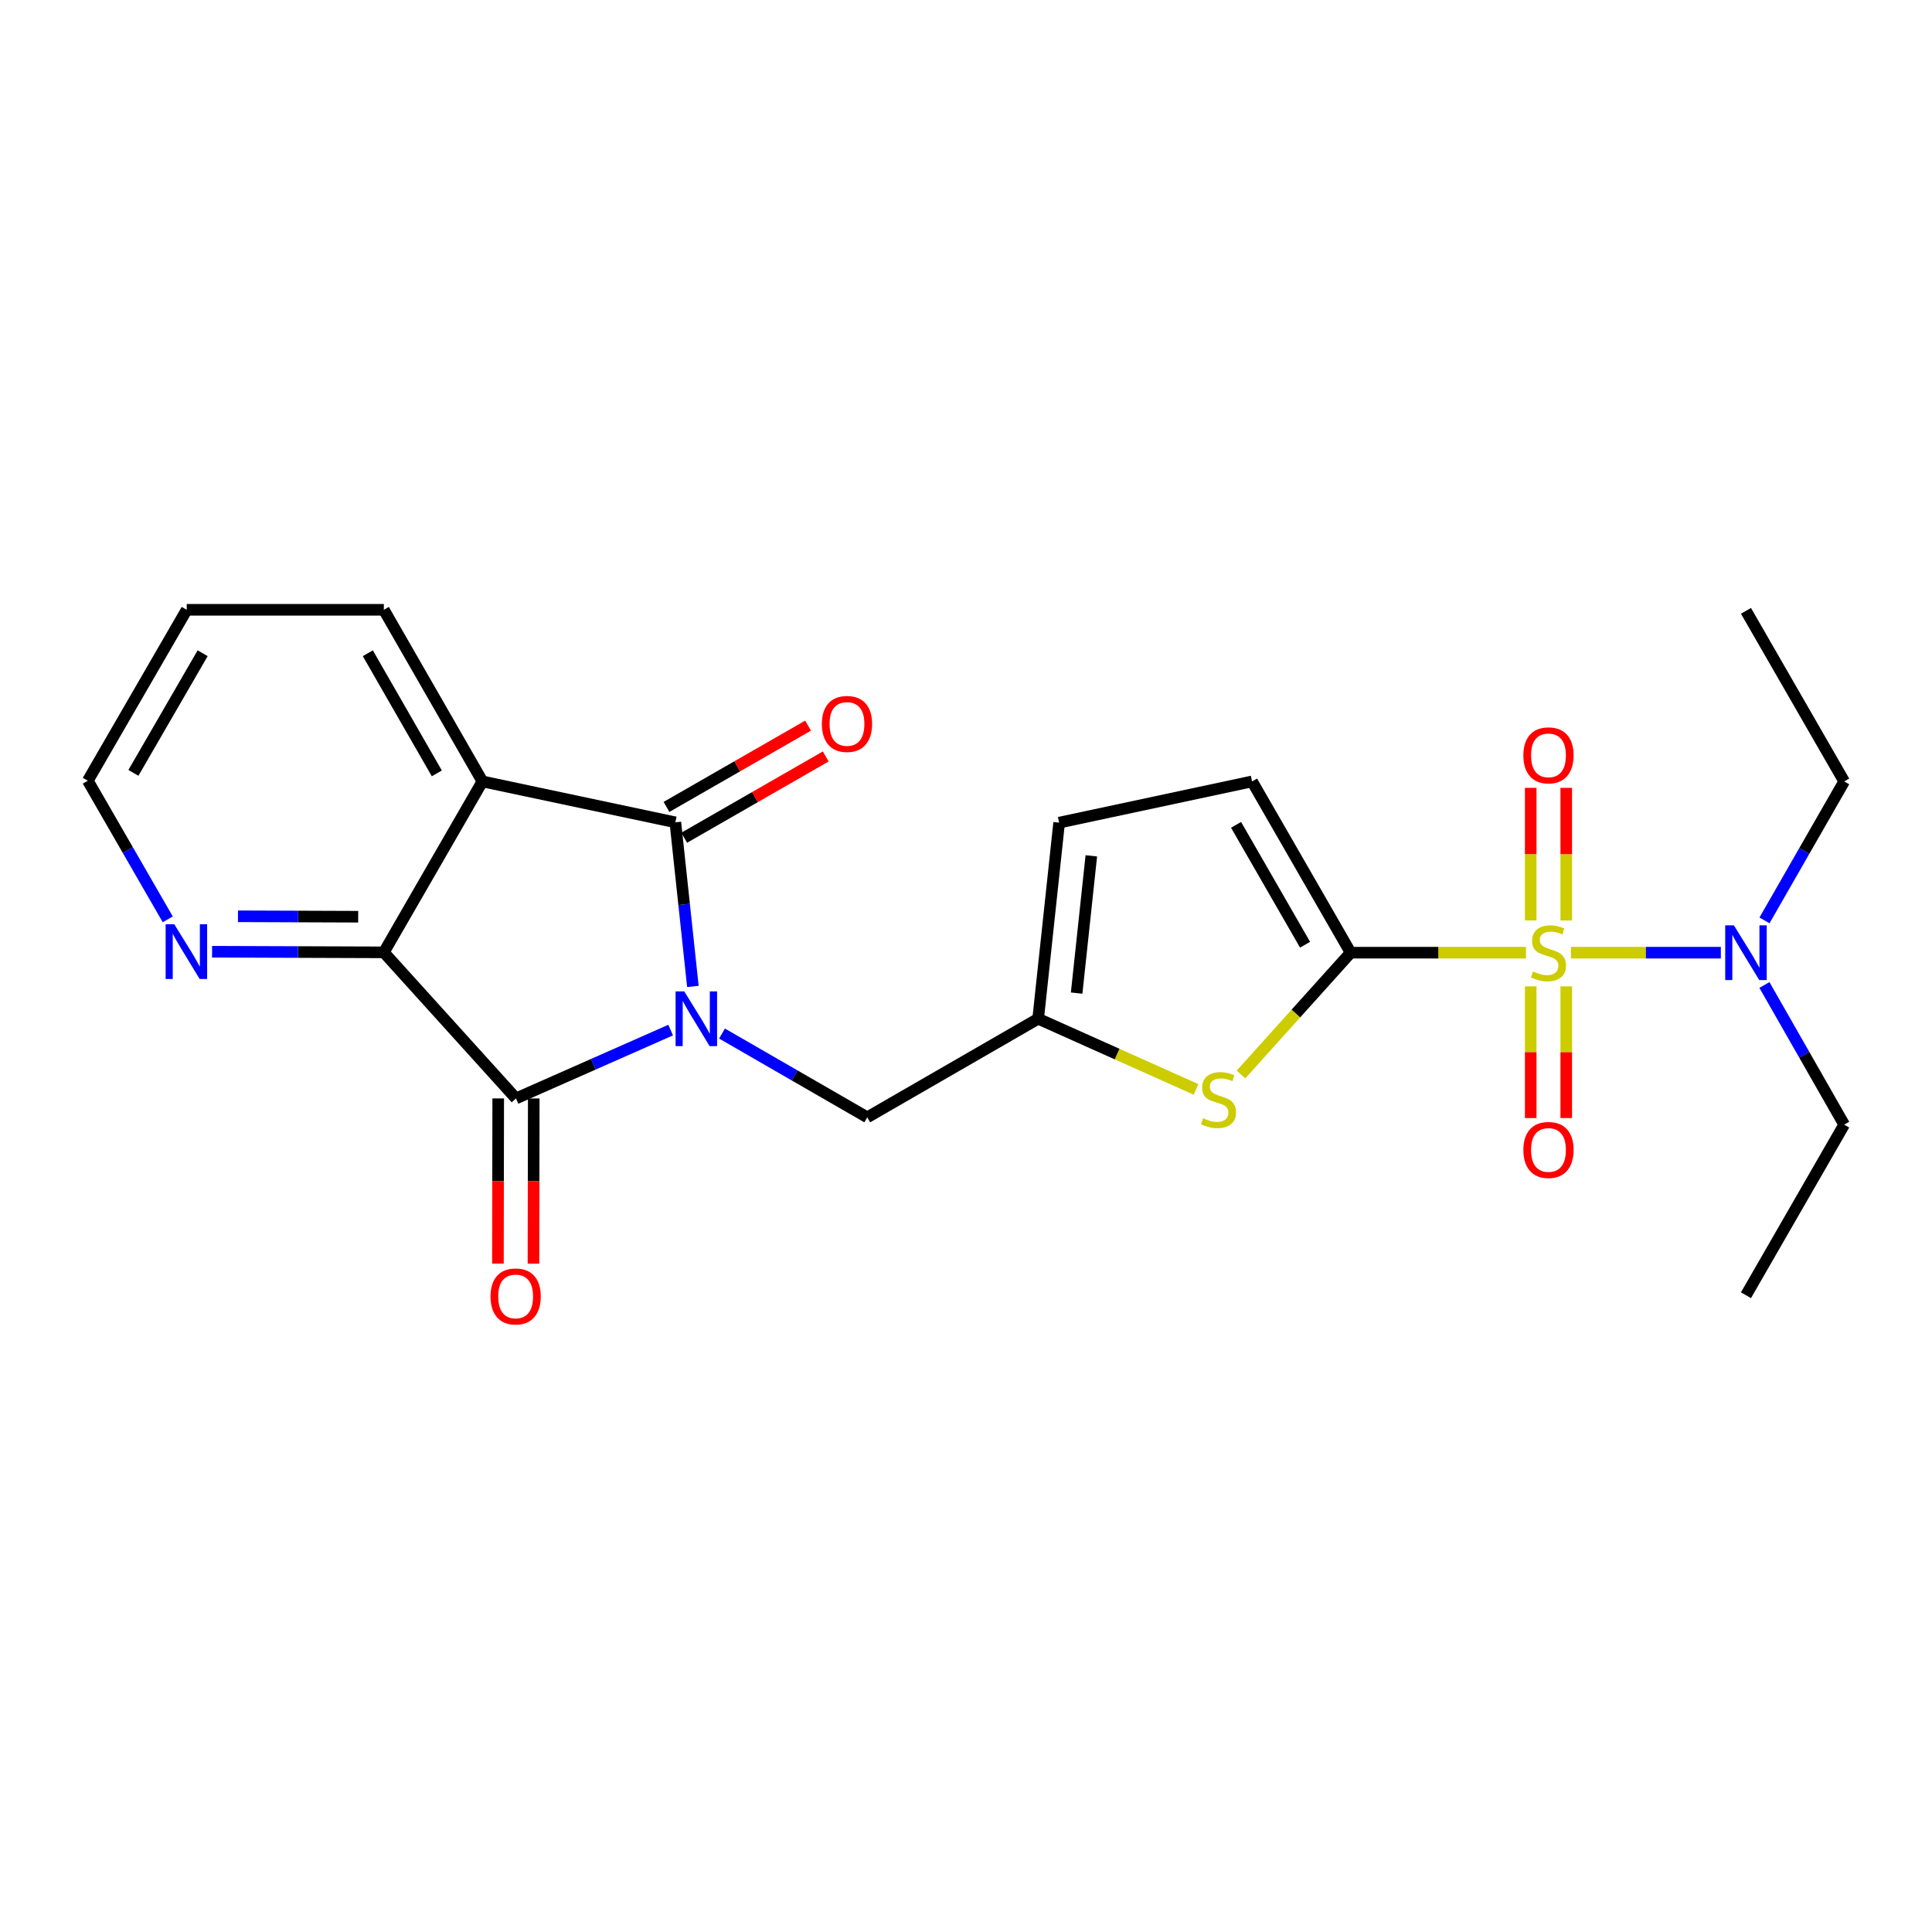 <?xml version='1.0' encoding='iso-8859-1'?>
<svg version='1.1' baseProfile='full'
              xmlns='http://www.w3.org/2000/svg'
                      xmlns:rdkit='http://www.rdkit.org/xml'
                      xmlns:xlink='http://www.w3.org/1999/xlink'
                  xml:space='preserve'
width='1000px' height='1000px' viewBox='0 0 1000 1000'>
<!-- END OF HEADER -->
<rect style='opacity:1.0;fill:#FFFFFF;stroke:none' width='1000' height='1000' x='0' y='0'> </rect>
<path class='bond-1' d='M 358.637,510.58 L 354.099,468.109' style='fill:none;fill-rule:evenodd;stroke:#0000FF;stroke-width:6px;stroke-linecap:butt;stroke-linejoin:miter;stroke-opacity:1' />
<path class='bond-1' d='M 354.099,468.109 L 349.561,425.638' style='fill:none;fill-rule:evenodd;stroke:#000000;stroke-width:6px;stroke-linecap:butt;stroke-linejoin:miter;stroke-opacity:1' />
<path class='bond-2' d='M 347.131,533.169 L 307.101,550.858' style='fill:none;fill-rule:evenodd;stroke:#0000FF;stroke-width:6px;stroke-linecap:butt;stroke-linejoin:miter;stroke-opacity:1' />
<path class='bond-2' d='M 307.101,550.858 L 267.072,568.546' style='fill:none;fill-rule:evenodd;stroke:#000000;stroke-width:6px;stroke-linecap:butt;stroke-linejoin:miter;stroke-opacity:1' />
<path class='bond-9' d='M 373.716,534.964 L 411.303,556.644' style='fill:none;fill-rule:evenodd;stroke:#0000FF;stroke-width:6px;stroke-linecap:butt;stroke-linejoin:miter;stroke-opacity:1' />
<path class='bond-9' d='M 411.303,556.644 L 448.89,578.325' style='fill:none;fill-rule:evenodd;stroke:#000000;stroke-width:6px;stroke-linecap:butt;stroke-linejoin:miter;stroke-opacity:1' />
<path class='bond-0' d='M 789.851,493.107 L 744.474,493.107' style='fill:none;fill-rule:evenodd;stroke:#CCCC00;stroke-width:6px;stroke-linecap:butt;stroke-linejoin:miter;stroke-opacity:1' />
<path class='bond-0' d='M 744.474,493.107 L 699.097,493.107' style='fill:none;fill-rule:evenodd;stroke:#000000;stroke-width:6px;stroke-linecap:butt;stroke-linejoin:miter;stroke-opacity:1' />
<path class='bond-10' d='M 813.126,493.107 L 851.916,493.107' style='fill:none;fill-rule:evenodd;stroke:#CCCC00;stroke-width:6px;stroke-linecap:butt;stroke-linejoin:miter;stroke-opacity:1' />
<path class='bond-10' d='M 851.916,493.107 L 890.707,493.107' style='fill:none;fill-rule:evenodd;stroke:#0000FF;stroke-width:6px;stroke-linecap:butt;stroke-linejoin:miter;stroke-opacity:1' />
<path class='bond-11' d='M 792.295,510.538 L 792.295,544.618' style='fill:none;fill-rule:evenodd;stroke:#CCCC00;stroke-width:6px;stroke-linecap:butt;stroke-linejoin:miter;stroke-opacity:1' />
<path class='bond-11' d='M 792.295,544.618 L 792.295,578.698' style='fill:none;fill-rule:evenodd;stroke:#FF0000;stroke-width:6px;stroke-linecap:butt;stroke-linejoin:miter;stroke-opacity:1' />
<path class='bond-11' d='M 810.687,510.538 L 810.687,544.618' style='fill:none;fill-rule:evenodd;stroke:#CCCC00;stroke-width:6px;stroke-linecap:butt;stroke-linejoin:miter;stroke-opacity:1' />
<path class='bond-11' d='M 810.687,544.618 L 810.687,578.698' style='fill:none;fill-rule:evenodd;stroke:#FF0000;stroke-width:6px;stroke-linecap:butt;stroke-linejoin:miter;stroke-opacity:1' />
<path class='bond-12' d='M 810.687,476.431 L 810.687,442.108' style='fill:none;fill-rule:evenodd;stroke:#CCCC00;stroke-width:6px;stroke-linecap:butt;stroke-linejoin:miter;stroke-opacity:1' />
<path class='bond-12' d='M 810.687,442.108 L 810.687,407.785' style='fill:none;fill-rule:evenodd;stroke:#FF0000;stroke-width:6px;stroke-linecap:butt;stroke-linejoin:miter;stroke-opacity:1' />
<path class='bond-12' d='M 792.295,476.431 L 792.295,442.108' style='fill:none;fill-rule:evenodd;stroke:#CCCC00;stroke-width:6px;stroke-linecap:butt;stroke-linejoin:miter;stroke-opacity:1' />
<path class='bond-12' d='M 792.295,442.108 L 792.295,407.785' style='fill:none;fill-rule:evenodd;stroke:#FF0000;stroke-width:6px;stroke-linecap:butt;stroke-linejoin:miter;stroke-opacity:1' />
<path class='bond-4' d='M 349.561,425.638 L 249.701,404.466' style='fill:none;fill-rule:evenodd;stroke:#000000;stroke-width:6px;stroke-linecap:butt;stroke-linejoin:miter;stroke-opacity:1' />
<path class='bond-15' d='M 354.14,433.613 L 390.777,412.576' style='fill:none;fill-rule:evenodd;stroke:#000000;stroke-width:6px;stroke-linecap:butt;stroke-linejoin:miter;stroke-opacity:1' />
<path class='bond-15' d='M 390.777,412.576 L 427.414,391.54' style='fill:none;fill-rule:evenodd;stroke:#FF0000;stroke-width:6px;stroke-linecap:butt;stroke-linejoin:miter;stroke-opacity:1' />
<path class='bond-15' d='M 344.982,417.663 L 381.619,396.626' style='fill:none;fill-rule:evenodd;stroke:#000000;stroke-width:6px;stroke-linecap:butt;stroke-linejoin:miter;stroke-opacity:1' />
<path class='bond-15' d='M 381.619,396.626 L 418.256,375.59' style='fill:none;fill-rule:evenodd;stroke:#FF0000;stroke-width:6px;stroke-linecap:butt;stroke-linejoin:miter;stroke-opacity:1' />
<path class='bond-5' d='M 267.072,568.546 L 198.673,492.933' style='fill:none;fill-rule:evenodd;stroke:#000000;stroke-width:6px;stroke-linecap:butt;stroke-linejoin:miter;stroke-opacity:1' />
<path class='bond-16' d='M 257.875,568.531 L 257.803,611.293' style='fill:none;fill-rule:evenodd;stroke:#000000;stroke-width:6px;stroke-linecap:butt;stroke-linejoin:miter;stroke-opacity:1' />
<path class='bond-16' d='M 257.803,611.293 L 257.73,654.055' style='fill:none;fill-rule:evenodd;stroke:#FF0000;stroke-width:6px;stroke-linecap:butt;stroke-linejoin:miter;stroke-opacity:1' />
<path class='bond-16' d='M 276.268,568.562 L 276.195,611.324' style='fill:none;fill-rule:evenodd;stroke:#000000;stroke-width:6px;stroke-linecap:butt;stroke-linejoin:miter;stroke-opacity:1' />
<path class='bond-16' d='M 276.195,611.324 L 276.123,654.086' style='fill:none;fill-rule:evenodd;stroke:#FF0000;stroke-width:6px;stroke-linecap:butt;stroke-linejoin:miter;stroke-opacity:1' />
<path class='bond-3' d='M 699.097,493.107 L 670.715,524.635' style='fill:none;fill-rule:evenodd;stroke:#000000;stroke-width:6px;stroke-linecap:butt;stroke-linejoin:miter;stroke-opacity:1' />
<path class='bond-3' d='M 670.715,524.635 L 642.334,556.162' style='fill:none;fill-rule:evenodd;stroke:#CCCC00;stroke-width:6px;stroke-linecap:butt;stroke-linejoin:miter;stroke-opacity:1' />
<path class='bond-25' d='M 699.097,493.107 L 648.068,404.466' style='fill:none;fill-rule:evenodd;stroke:#000000;stroke-width:6px;stroke-linecap:butt;stroke-linejoin:miter;stroke-opacity:1' />
<path class='bond-25' d='M 675.503,488.987 L 639.783,426.939' style='fill:none;fill-rule:evenodd;stroke:#000000;stroke-width:6px;stroke-linecap:butt;stroke-linejoin:miter;stroke-opacity:1' />
<path class='bond-17' d='M 249.701,404.466 L 198.673,315.631' style='fill:none;fill-rule:evenodd;stroke:#000000;stroke-width:6px;stroke-linecap:butt;stroke-linejoin:miter;stroke-opacity:1' />
<path class='bond-17' d='M 226.098,400.302 L 190.379,338.118' style='fill:none;fill-rule:evenodd;stroke:#000000;stroke-width:6px;stroke-linecap:butt;stroke-linejoin:miter;stroke-opacity:1' />
<path class='bond-24' d='M 249.701,404.466 L 198.673,492.933' style='fill:none;fill-rule:evenodd;stroke:#000000;stroke-width:6px;stroke-linecap:butt;stroke-linejoin:miter;stroke-opacity:1' />
<path class='bond-14' d='M 198.673,492.933 L 154.22,492.773' style='fill:none;fill-rule:evenodd;stroke:#000000;stroke-width:6px;stroke-linecap:butt;stroke-linejoin:miter;stroke-opacity:1' />
<path class='bond-14' d='M 154.22,492.773 L 109.768,492.613' style='fill:none;fill-rule:evenodd;stroke:#0000FF;stroke-width:6px;stroke-linecap:butt;stroke-linejoin:miter;stroke-opacity:1' />
<path class='bond-14' d='M 185.403,474.493 L 154.286,474.381' style='fill:none;fill-rule:evenodd;stroke:#000000;stroke-width:6px;stroke-linecap:butt;stroke-linejoin:miter;stroke-opacity:1' />
<path class='bond-14' d='M 154.286,474.381 L 123.17,474.269' style='fill:none;fill-rule:evenodd;stroke:#0000FF;stroke-width:6px;stroke-linecap:butt;stroke-linejoin:miter;stroke-opacity:1' />
<path class='bond-6' d='M 619.061,563.878 L 578.204,545.587' style='fill:none;fill-rule:evenodd;stroke:#CCCC00;stroke-width:6px;stroke-linecap:butt;stroke-linejoin:miter;stroke-opacity:1' />
<path class='bond-6' d='M 578.204,545.587 L 537.347,527.296' style='fill:none;fill-rule:evenodd;stroke:#000000;stroke-width:6px;stroke-linecap:butt;stroke-linejoin:miter;stroke-opacity:1' />
<path class='bond-7' d='M 537.347,527.296 L 448.89,578.325' style='fill:none;fill-rule:evenodd;stroke:#000000;stroke-width:6px;stroke-linecap:butt;stroke-linejoin:miter;stroke-opacity:1' />
<path class='bond-13' d='M 537.347,527.296 L 548.208,425.801' style='fill:none;fill-rule:evenodd;stroke:#000000;stroke-width:6px;stroke-linecap:butt;stroke-linejoin:miter;stroke-opacity:1' />
<path class='bond-13' d='M 557.264,514.029 L 564.867,442.983' style='fill:none;fill-rule:evenodd;stroke:#000000;stroke-width:6px;stroke-linecap:butt;stroke-linejoin:miter;stroke-opacity:1' />
<path class='bond-8' d='M 648.068,404.466 L 548.208,425.801' style='fill:none;fill-rule:evenodd;stroke:#000000;stroke-width:6px;stroke-linecap:butt;stroke-linejoin:miter;stroke-opacity:1' />
<path class='bond-18' d='M 913.297,476.392 L 933.921,440.429' style='fill:none;fill-rule:evenodd;stroke:#0000FF;stroke-width:6px;stroke-linecap:butt;stroke-linejoin:miter;stroke-opacity:1' />
<path class='bond-18' d='M 933.921,440.429 L 954.545,404.466' style='fill:none;fill-rule:evenodd;stroke:#000000;stroke-width:6px;stroke-linecap:butt;stroke-linejoin:miter;stroke-opacity:1' />
<path class='bond-19' d='M 913.262,509.83 L 933.904,545.973' style='fill:none;fill-rule:evenodd;stroke:#0000FF;stroke-width:6px;stroke-linecap:butt;stroke-linejoin:miter;stroke-opacity:1' />
<path class='bond-19' d='M 933.904,545.973 L 954.545,582.116' style='fill:none;fill-rule:evenodd;stroke:#000000;stroke-width:6px;stroke-linecap:butt;stroke-linejoin:miter;stroke-opacity:1' />
<path class='bond-20' d='M 86.835,475.852 L 66.144,439.975' style='fill:none;fill-rule:evenodd;stroke:#0000FF;stroke-width:6px;stroke-linecap:butt;stroke-linejoin:miter;stroke-opacity:1' />
<path class='bond-20' d='M 66.144,439.975 L 45.455,404.098' style='fill:none;fill-rule:evenodd;stroke:#000000;stroke-width:6px;stroke-linecap:butt;stroke-linejoin:miter;stroke-opacity:1' />
<path class='bond-21' d='M 198.673,315.631 L 96.647,315.631' style='fill:none;fill-rule:evenodd;stroke:#000000;stroke-width:6px;stroke-linecap:butt;stroke-linejoin:miter;stroke-opacity:1' />
<path class='bond-22' d='M 954.545,404.466 L 903.711,316.173' style='fill:none;fill-rule:evenodd;stroke:#000000;stroke-width:6px;stroke-linecap:butt;stroke-linejoin:miter;stroke-opacity:1' />
<path class='bond-23' d='M 954.545,582.116 L 903.711,670.409' style='fill:none;fill-rule:evenodd;stroke:#000000;stroke-width:6px;stroke-linecap:butt;stroke-linejoin:miter;stroke-opacity:1' />
<path class='bond-26' d='M 45.455,404.098 L 96.647,315.631' style='fill:none;fill-rule:evenodd;stroke:#000000;stroke-width:6px;stroke-linecap:butt;stroke-linejoin:miter;stroke-opacity:1' />
<path class='bond-26' d='M 69.052,400.04 L 104.887,338.113' style='fill:none;fill-rule:evenodd;stroke:#000000;stroke-width:6px;stroke-linecap:butt;stroke-linejoin:miter;stroke-opacity:1' />
<path  class='atom-0' d='M 354.163 513.136
L 363.443 528.136
Q 364.363 529.616, 365.843 532.296
Q 367.323 534.976, 367.403 535.136
L 367.403 513.136
L 371.163 513.136
L 371.163 541.456
L 367.283 541.456
L 357.323 525.056
Q 356.163 523.136, 354.923 520.936
Q 353.723 518.736, 353.363 518.056
L 353.363 541.456
L 349.683 541.456
L 349.683 513.136
L 354.163 513.136
' fill='#0000FF'/>
<path  class='atom-1' d='M 793.491 502.827
Q 793.811 502.947, 795.131 503.507
Q 796.451 504.067, 797.891 504.427
Q 799.371 504.747, 800.811 504.747
Q 803.491 504.747, 805.051 503.467
Q 806.611 502.147, 806.611 499.867
Q 806.611 498.307, 805.811 497.347
Q 805.051 496.387, 803.851 495.867
Q 802.651 495.347, 800.651 494.747
Q 798.131 493.987, 796.611 493.267
Q 795.131 492.547, 794.051 491.027
Q 793.011 489.507, 793.011 486.947
Q 793.011 483.387, 795.411 481.187
Q 797.851 478.987, 802.651 478.987
Q 805.931 478.987, 809.651 480.547
L 808.731 483.627
Q 805.331 482.227, 802.771 482.227
Q 800.011 482.227, 798.491 483.387
Q 796.971 484.507, 797.011 486.467
Q 797.011 487.987, 797.771 488.907
Q 798.571 489.827, 799.691 490.347
Q 800.851 490.867, 802.771 491.467
Q 805.331 492.267, 806.851 493.067
Q 808.371 493.867, 809.451 495.507
Q 810.571 497.107, 810.571 499.867
Q 810.571 503.787, 807.931 505.907
Q 805.331 507.987, 800.971 507.987
Q 798.451 507.987, 796.531 507.427
Q 794.651 506.907, 792.411 505.987
L 793.491 502.827
' fill='#CCCC00'/>
<path  class='atom-7' d='M 622.698 578.808
Q 623.018 578.928, 624.338 579.488
Q 625.658 580.048, 627.098 580.408
Q 628.578 580.728, 630.018 580.728
Q 632.698 580.728, 634.258 579.448
Q 635.818 578.128, 635.818 575.848
Q 635.818 574.288, 635.018 573.328
Q 634.258 572.368, 633.058 571.848
Q 631.858 571.328, 629.858 570.728
Q 627.338 569.968, 625.818 569.248
Q 624.338 568.528, 623.258 567.008
Q 622.218 565.488, 622.218 562.928
Q 622.218 559.368, 624.618 557.168
Q 627.058 554.968, 631.858 554.968
Q 635.138 554.968, 638.858 556.528
L 637.938 559.608
Q 634.538 558.208, 631.978 558.208
Q 629.218 558.208, 627.698 559.368
Q 626.178 560.488, 626.218 562.448
Q 626.218 563.968, 626.978 564.888
Q 627.778 565.808, 628.898 566.328
Q 630.058 566.848, 631.978 567.448
Q 634.538 568.248, 636.058 569.048
Q 637.578 569.848, 638.658 571.488
Q 639.778 573.088, 639.778 575.848
Q 639.778 579.768, 637.138 581.888
Q 634.538 583.968, 630.178 583.968
Q 627.658 583.968, 625.738 583.408
Q 623.858 582.888, 621.618 581.968
L 622.698 578.808
' fill='#CCCC00'/>
<path  class='atom-11' d='M 897.451 478.947
L 906.731 493.947
Q 907.651 495.427, 909.131 498.107
Q 910.611 500.787, 910.691 500.947
L 910.691 478.947
L 914.451 478.947
L 914.451 507.267
L 910.571 507.267
L 900.611 490.867
Q 899.451 488.947, 898.211 486.747
Q 897.011 484.547, 896.651 483.867
L 896.651 507.267
L 892.971 507.267
L 892.971 478.947
L 897.451 478.947
' fill='#0000FF'/>
<path  class='atom-12' d='M 788.491 595.213
Q 788.491 588.413, 791.851 584.613
Q 795.211 580.813, 801.491 580.813
Q 807.771 580.813, 811.131 584.613
Q 814.491 588.413, 814.491 595.213
Q 814.491 602.093, 811.091 606.013
Q 807.691 609.893, 801.491 609.893
Q 795.251 609.893, 791.851 606.013
Q 788.491 602.133, 788.491 595.213
M 801.491 606.693
Q 805.811 606.693, 808.131 603.813
Q 810.491 600.893, 810.491 595.213
Q 810.491 589.653, 808.131 586.853
Q 805.811 584.013, 801.491 584.013
Q 797.171 584.013, 794.811 586.813
Q 792.491 589.613, 792.491 595.213
Q 792.491 600.933, 794.811 603.813
Q 797.171 606.693, 801.491 606.693
' fill='#FF0000'/>
<path  class='atom-13' d='M 788.491 390.967
Q 788.491 384.167, 791.851 380.367
Q 795.211 376.567, 801.491 376.567
Q 807.771 376.567, 811.131 380.367
Q 814.491 384.167, 814.491 390.967
Q 814.491 397.847, 811.091 401.767
Q 807.691 405.647, 801.491 405.647
Q 795.251 405.647, 791.851 401.767
Q 788.491 397.887, 788.491 390.967
M 801.491 402.447
Q 805.811 402.447, 808.131 399.567
Q 810.491 396.647, 810.491 390.967
Q 810.491 385.407, 808.131 382.607
Q 805.811 379.767, 801.491 379.767
Q 797.171 379.767, 794.811 382.567
Q 792.491 385.367, 792.491 390.967
Q 792.491 396.687, 794.811 399.567
Q 797.171 402.447, 801.491 402.447
' fill='#FF0000'/>
<path  class='atom-15' d='M 90.213 478.405
L 99.493 493.405
Q 100.413 494.885, 101.893 497.565
Q 103.373 500.245, 103.453 500.405
L 103.453 478.405
L 107.213 478.405
L 107.213 506.725
L 103.333 506.725
L 93.373 490.325
Q 92.213 488.405, 90.973 486.205
Q 89.773 484.005, 89.413 483.325
L 89.413 506.725
L 85.733 506.725
L 85.733 478.405
L 90.213 478.405
' fill='#0000FF'/>
<path  class='atom-16' d='M 425.396 374.71
Q 425.396 367.91, 428.756 364.11
Q 432.116 360.31, 438.396 360.31
Q 444.676 360.31, 448.036 364.11
Q 451.396 367.91, 451.396 374.71
Q 451.396 381.59, 447.996 385.51
Q 444.596 389.39, 438.396 389.39
Q 432.156 389.39, 428.756 385.51
Q 425.396 381.63, 425.396 374.71
M 438.396 386.19
Q 442.716 386.19, 445.036 383.31
Q 447.396 380.39, 447.396 374.71
Q 447.396 369.15, 445.036 366.35
Q 442.716 363.51, 438.396 363.51
Q 434.076 363.51, 431.716 366.31
Q 429.396 369.11, 429.396 374.71
Q 429.396 380.43, 431.716 383.31
Q 434.076 386.19, 438.396 386.19
' fill='#FF0000'/>
<path  class='atom-17' d='M 253.898 671.03
Q 253.898 664.23, 257.258 660.43
Q 260.618 656.63, 266.898 656.63
Q 273.178 656.63, 276.538 660.43
Q 279.898 664.23, 279.898 671.03
Q 279.898 677.91, 276.498 681.83
Q 273.098 685.71, 266.898 685.71
Q 260.658 685.71, 257.258 681.83
Q 253.898 677.95, 253.898 671.03
M 266.898 682.51
Q 271.218 682.51, 273.538 679.63
Q 275.898 676.71, 275.898 671.03
Q 275.898 665.47, 273.538 662.67
Q 271.218 659.83, 266.898 659.83
Q 262.578 659.83, 260.218 662.63
Q 257.898 665.43, 257.898 671.03
Q 257.898 676.75, 260.218 679.63
Q 262.578 682.51, 266.898 682.51
' fill='#FF0000'/>
</svg>
